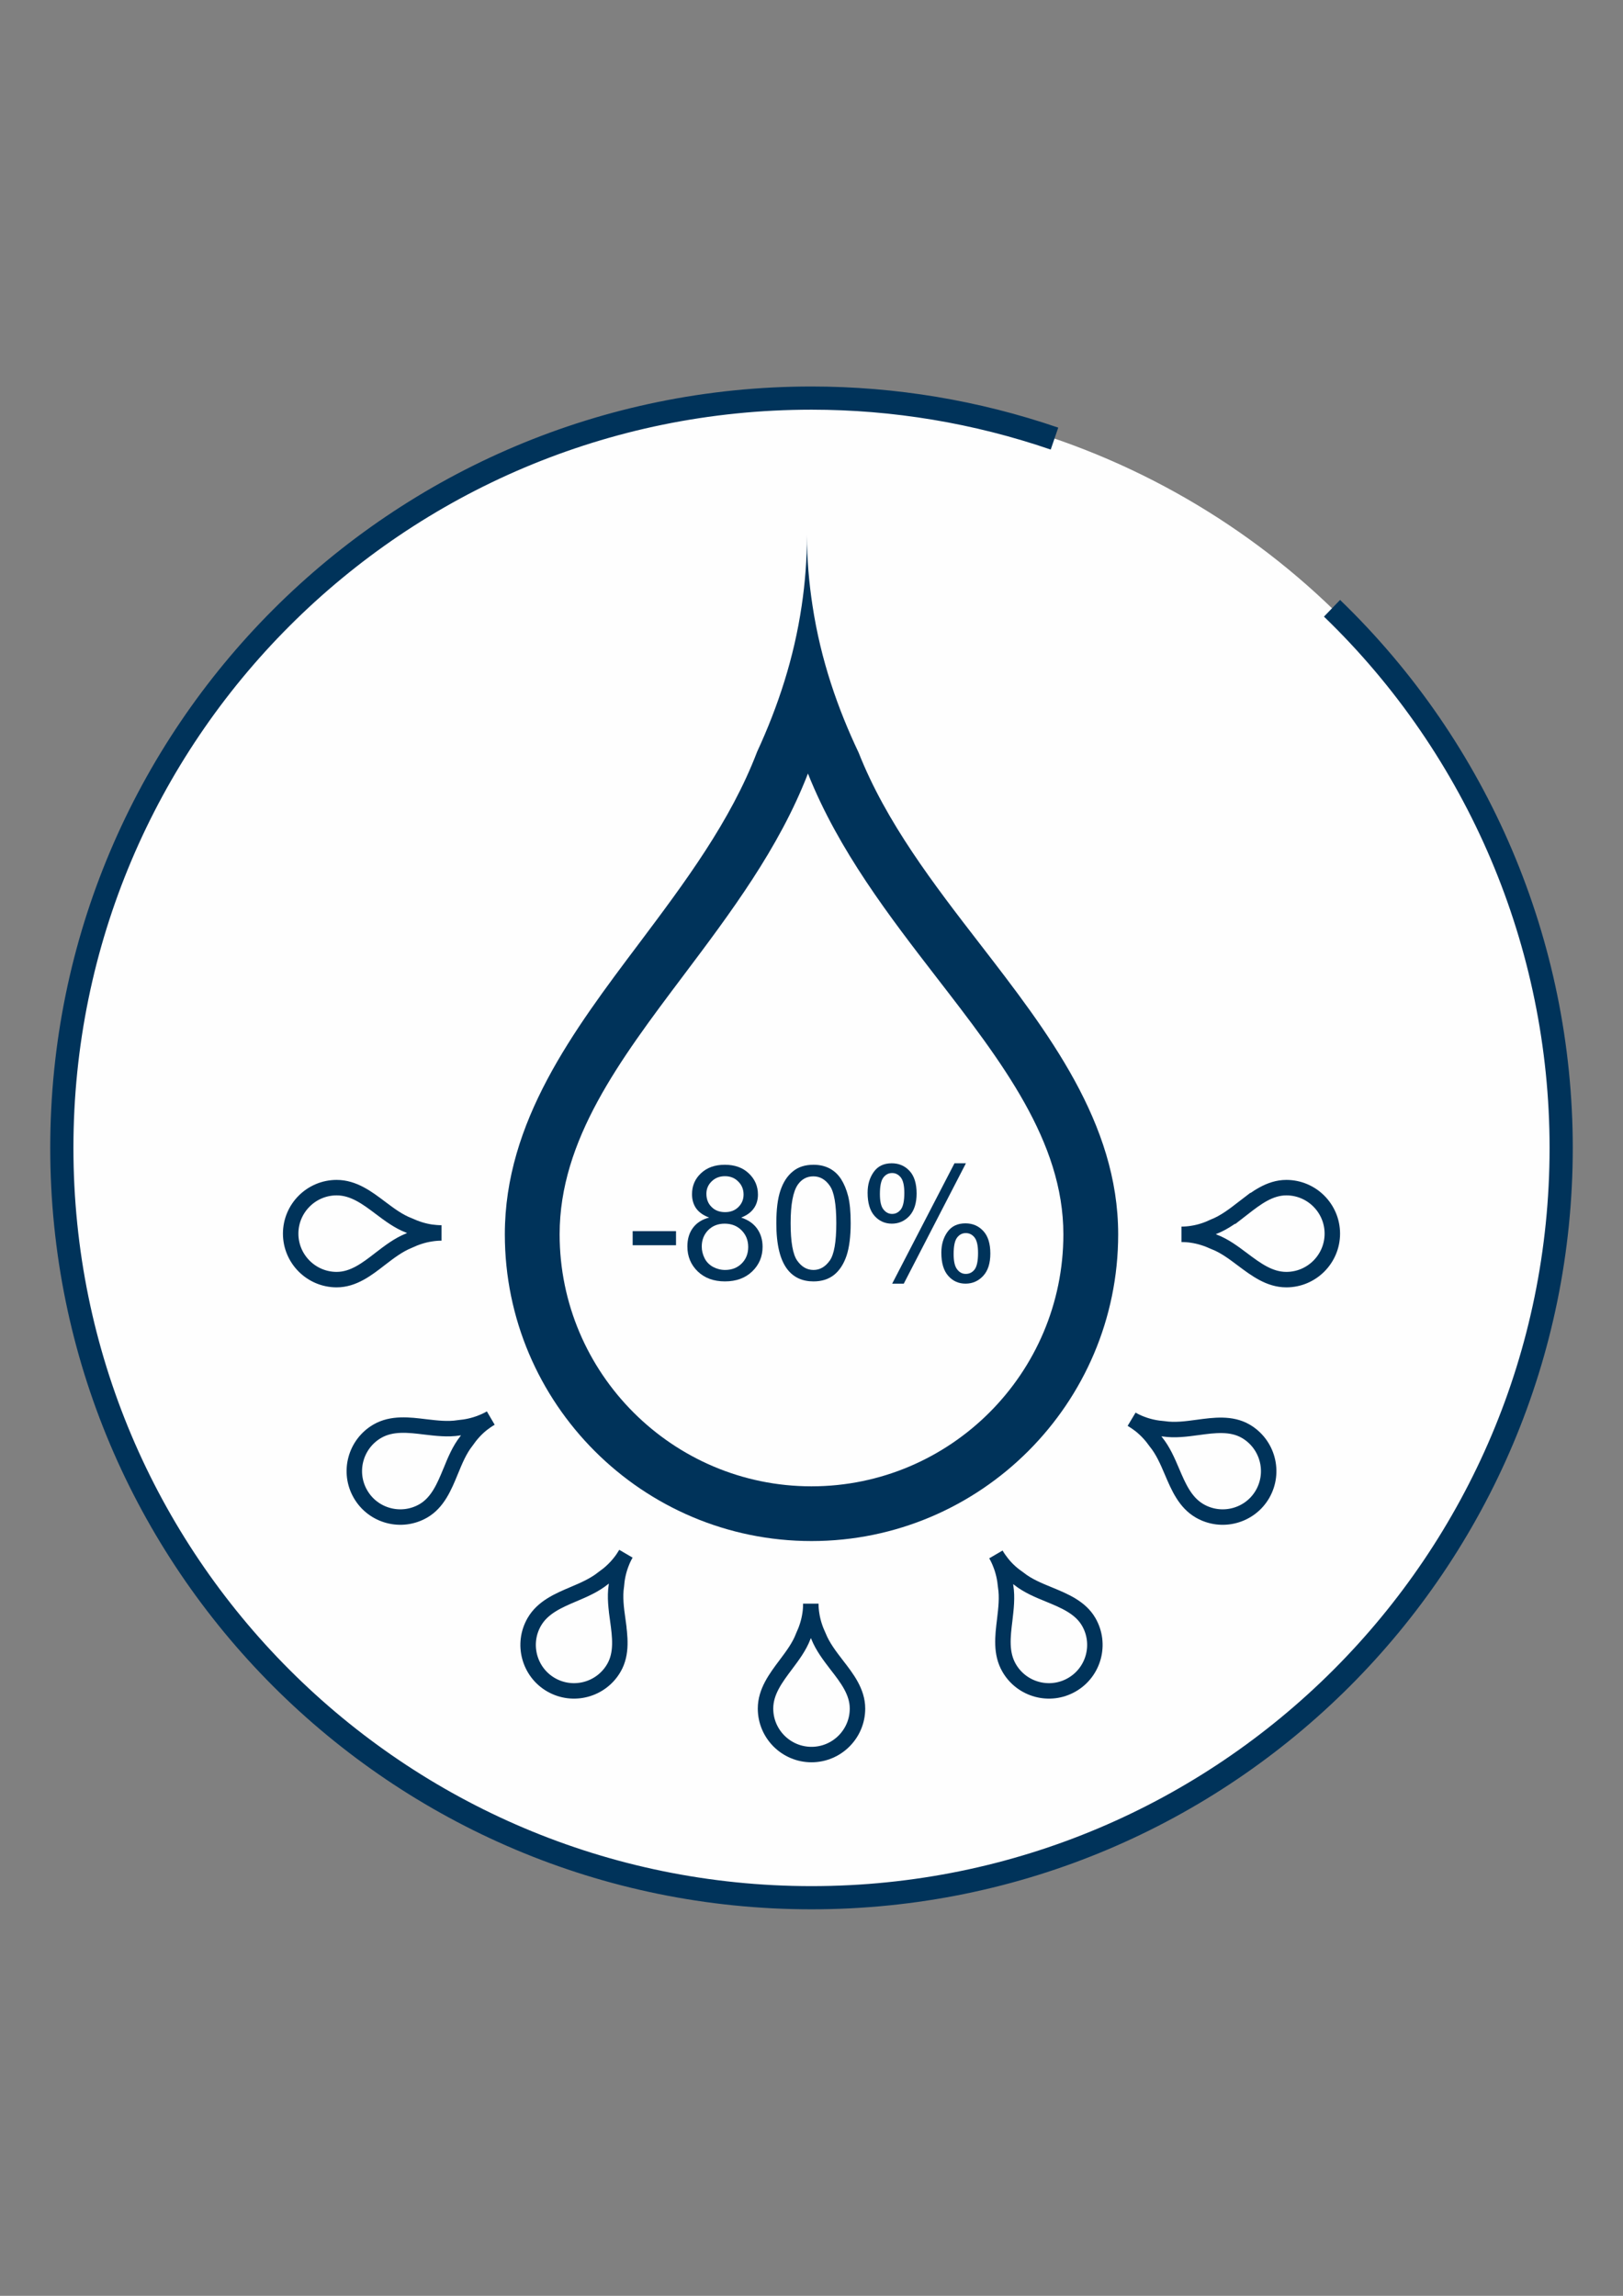 <?xml version="1.0" encoding="UTF-8"?>
<svg xmlns="http://www.w3.org/2000/svg" xmlns:xlink="http://www.w3.org/1999/xlink" xml:space="preserve" width="210mm" height="297mm" version="1.1" style="shape-rendering:geometricPrecision; text-rendering:geometricPrecision; image-rendering:optimizeQuality; fill-rule:evenodd; clip-rule:evenodd" viewBox="0 0 21000 29700">
 <rect x="0" y="0" width="21000" height="29700" fill="#808080" stroke="none"/>
 <defs>
  <style type="text/css">
   
    .str1 {stroke:#00335A;stroke-width:200}
    .str0 {stroke:#00335A;stroke-width:300}
    .fil1 {fill:none}
    .fil0 {fill:#FEFEFE}
    .fil2 {fill:#00335A}
    .fil3 {fill:#00335A;fill-rule:nonzero}
   
  </style>
 </defs>
 <g id="Ebene_x0020_1">
  <circle class="fil0" cx="10500" cy="14850" r="9700"></circle>
  <path class="fil1 str0" d="M13644 5674c-1012,-347 -2074,-524 -3144,-524 -5357,0 -9700,4343 -9700,9700 0,5357 4343,9700 9700,9700 5357,0 9700,-4343 9700,-9700 0,-2633 -1070,-5153 -2965,-6981"></path>
  <g id="_354521024">
   <path class="fil2" d="M12681 12214c-602,-779 -1215,-1575 -1571,-2477 -269,-567 -490,-1195 -597,-1902 -45,-294 -72,-596 -72,-910 0,314 -24,617 -68,911 -99,674 -304,1299 -577,1890 -344,902 -940,1696 -1523,2473 -856,1137 -1741,2313 -1741,3769 0,2188 1780,3968 3968,3968 2187,0 3968,-1780 3968,-3968 0,-1442 -909,-2617 -1787,-3754zm-2181 7014c-1797,0 -3259,-1463 -3259,-3260 0,-1219 776,-2251 1598,-3343 613,-815 1240,-1649 1615,-2618 397,997 1058,1852 1666,2640 843,1090 1639,2120 1639,3321 0,1797 -1462,3260 -3259,3260z"></path>
   <path class="fil1 str1" d="M16081 15632c-117,90 -237,182 -372,235 -85,41 -179,74 -285,90 -44,7 -90,11 -137,11 47,0 93,3 137,10 101,15 195,46 284,87 135,51 254,141 370,228 171,128 347,261 566,261 328,0 595,-267 595,-595 0,-328 -267,-595 -595,-595 -217,0 -393,136 -563,268z"></path>
   <path class="fil1 str1" d="M15497 18466c-147,20 -296,40 -440,18 -94,-7 -192,-26 -292,-65 -42,-16 -83,-35 -123,-59 40,24 78,50 113,77 80,64 146,137 202,217 91,112 150,249 207,383 84,197 170,400 359,509 284,164 649,67 813,-217 164,-285 66,-649 -218,-814 -187,-108 -408,-78 -621,-49z"></path>
   <path class="fil1 str1" d="M13574 20628c-137,-56 -276,-113 -390,-204 -78,-53 -154,-118 -220,-202 -28,-35 -54,-72 -78,-113 24,41 43,82 59,124 38,95 58,191 67,289 23,143 5,290 -12,435 -26,212 -53,431 57,620 164,284 528,382 812,218 285,-164 382,-529 218,-813 -108,-187 -314,-272 -513,-354z"></path>
   <path class="fil1 str1" d="M10827 21540c-90,-117 -182,-237 -236,-372 -40,-85 -73,-179 -89,-285 -7,-44 -11,-90 -11,-137 0,47 -3,93 -10,137 -15,101 -46,195 -87,283 -51,136 -141,255 -228,371 -128,171 -261,347 -261,566 0,328 267,595 595,595 328,0 595,-267 595,-595 0,-217 -136,-393 -268,-563z"></path>
   <path class="fil1 str1" d="M7993 20955c-20,-146 -40,-295 -18,-439 7,-94 26,-192 65,-292 16,-42 35,-83 59,-124 -24,41 -50,79 -78,114 -63,80 -136,146 -216,202 -113,91 -249,150 -384,207 -196,83 -399,170 -508,359 -164,284 -67,649 217,813 285,164 649,66 813,-218 109,-187 79,-408 50,-622z"></path>
   <path class="fil1 str1" d="M5831 19033c56,-137 113,-276 203,-390 54,-78 119,-154 203,-221 35,-27 72,-53 113,-77 -41,24 -82,43 -124,59 -95,38 -191,58 -289,67 -143,23 -290,5 -435,-12 -212,-26 -431,-53 -620,56 -284,165 -382,529 -218,813 164,285 529,382 813,218 187,-108 272,-314 354,-513z"></path>
   <path class="fil1 str1" d="M4919 16286c117,-90 237,-182 372,-236 85,-40 179,-73 285,-89 44,-7 90,-11 137,-11 -47,0 -93,-4 -137,-10 -101,-15 -195,-46 -284,-87 -135,-51 -254,-141 -370,-228 -171,-129 -347,-261 -566,-261 -328,0 -595,267 -595,595 0,328 267,595 595,595 217,0 393,-136 563,-268z"></path>
   <polygon class="fil3" points="8186,16109 8186,15927 8747,15927 8747,16109 "></polygon>
   <path id="1" class="fil3" d="M9176 15751c-76,-28 -131,-67 -168,-118 -36,-51 -54,-113 -54,-184 0,-108 38,-198 116,-271 77,-73 180,-110 308,-110 129,0 233,37 311,112 79,75 118,166 118,274 0,69 -18,129 -54,179 -36,51 -90,90 -163,118 90,30 159,77 206,143 47,66 71,144 71,236 0,126 -45,232 -134,318 -90,86 -207,129 -353,129 -145,0 -263,-43 -352,-129 -89,-86 -134,-194 -134,-323 0,-96 24,-177 73,-242 49,-65 119,-109 209,-132zm-36 -308c0,70 22,127 67,171 44,45 103,67 175,67 71,0 128,-22 172,-66 45,-44 67,-98 67,-162 0,-67 -23,-123 -69,-168 -45,-46 -102,-69 -172,-69 -70,0 -127,23 -172,67 -46,45 -68,98 -68,160zm-60 683c0,52 12,102 36,150 24,49 61,86 109,113 49,26 101,40 157,40 87,0 159,-28 215,-84 56,-56 84,-127 84,-213 0,-87 -29,-159 -87,-217 -57,-57 -130,-85 -218,-85 -86,0 -157,28 -213,84 -55,57 -83,127 -83,212z"></path>
   <path id="2" class="fil3" d="M10045 15823c0,-175 17,-316 53,-422 36,-108 90,-190 161,-247 70,-58 159,-86 267,-86 79,0 148,16 209,48 60,32 109,78 148,138 38,60 69,133 91,219 22,87 33,204 33,350 0,173 -18,314 -53,420 -36,107 -89,190 -160,248 -71,57 -160,86 -268,86 -142,0 -254,-50 -335,-152 -98,-124 -146,-324 -146,-602zm185 1c0,243 29,405 85,484 57,81 127,121 211,121 83,0 153,-41 210,-121 57,-80 85,-242 85,-484 0,-244 -28,-406 -85,-485 -56,-81 -127,-121 -212,-121 -84,0 -150,36 -200,106 -63,90 -94,257 -94,500z"></path>
   <path id="3" class="fil3" d="M11226 15429c0,-106 27,-195 80,-269 53,-74 130,-111 232,-111 93,0 170,33 231,99 61,66 91,164 91,292 0,125 -31,221 -92,289 -62,67 -138,101 -228,101 -90,0 -165,-34 -224,-100 -60,-67 -90,-167 -90,-301zm317 -254c-45,0 -83,19 -113,58 -30,39 -45,110 -45,214 0,94 15,161 46,199 30,38 67,58 112,58 46,0 83,-20 113,-58 30,-39 45,-110 45,-213 0,-95 -15,-162 -45,-200 -31,-39 -68,-58 -113,-58zm1 1431l806 -1557 148 0 -804 1557 -150 0zm636 -401c0,-106 27,-196 80,-269 53,-74 131,-110 232,-110 93,0 170,33 231,99 61,66 91,163 91,291 0,125 -30,222 -92,289 -62,67 -138,101 -229,101 -89,0 -164,-33 -223,-100 -60,-67 -90,-167 -90,-301zm317 -253c-46,0 -83,19 -113,58 -30,39 -45,110 -45,213 0,94 15,160 46,199 30,39 67,58 111,58 47,0 85,-19 115,-58 29,-39 44,-110 44,-213 0,-95 -15,-161 -45,-200 -30,-38 -68,-57 -113,-57z"></path>
  </g>
 </g>
</svg>
